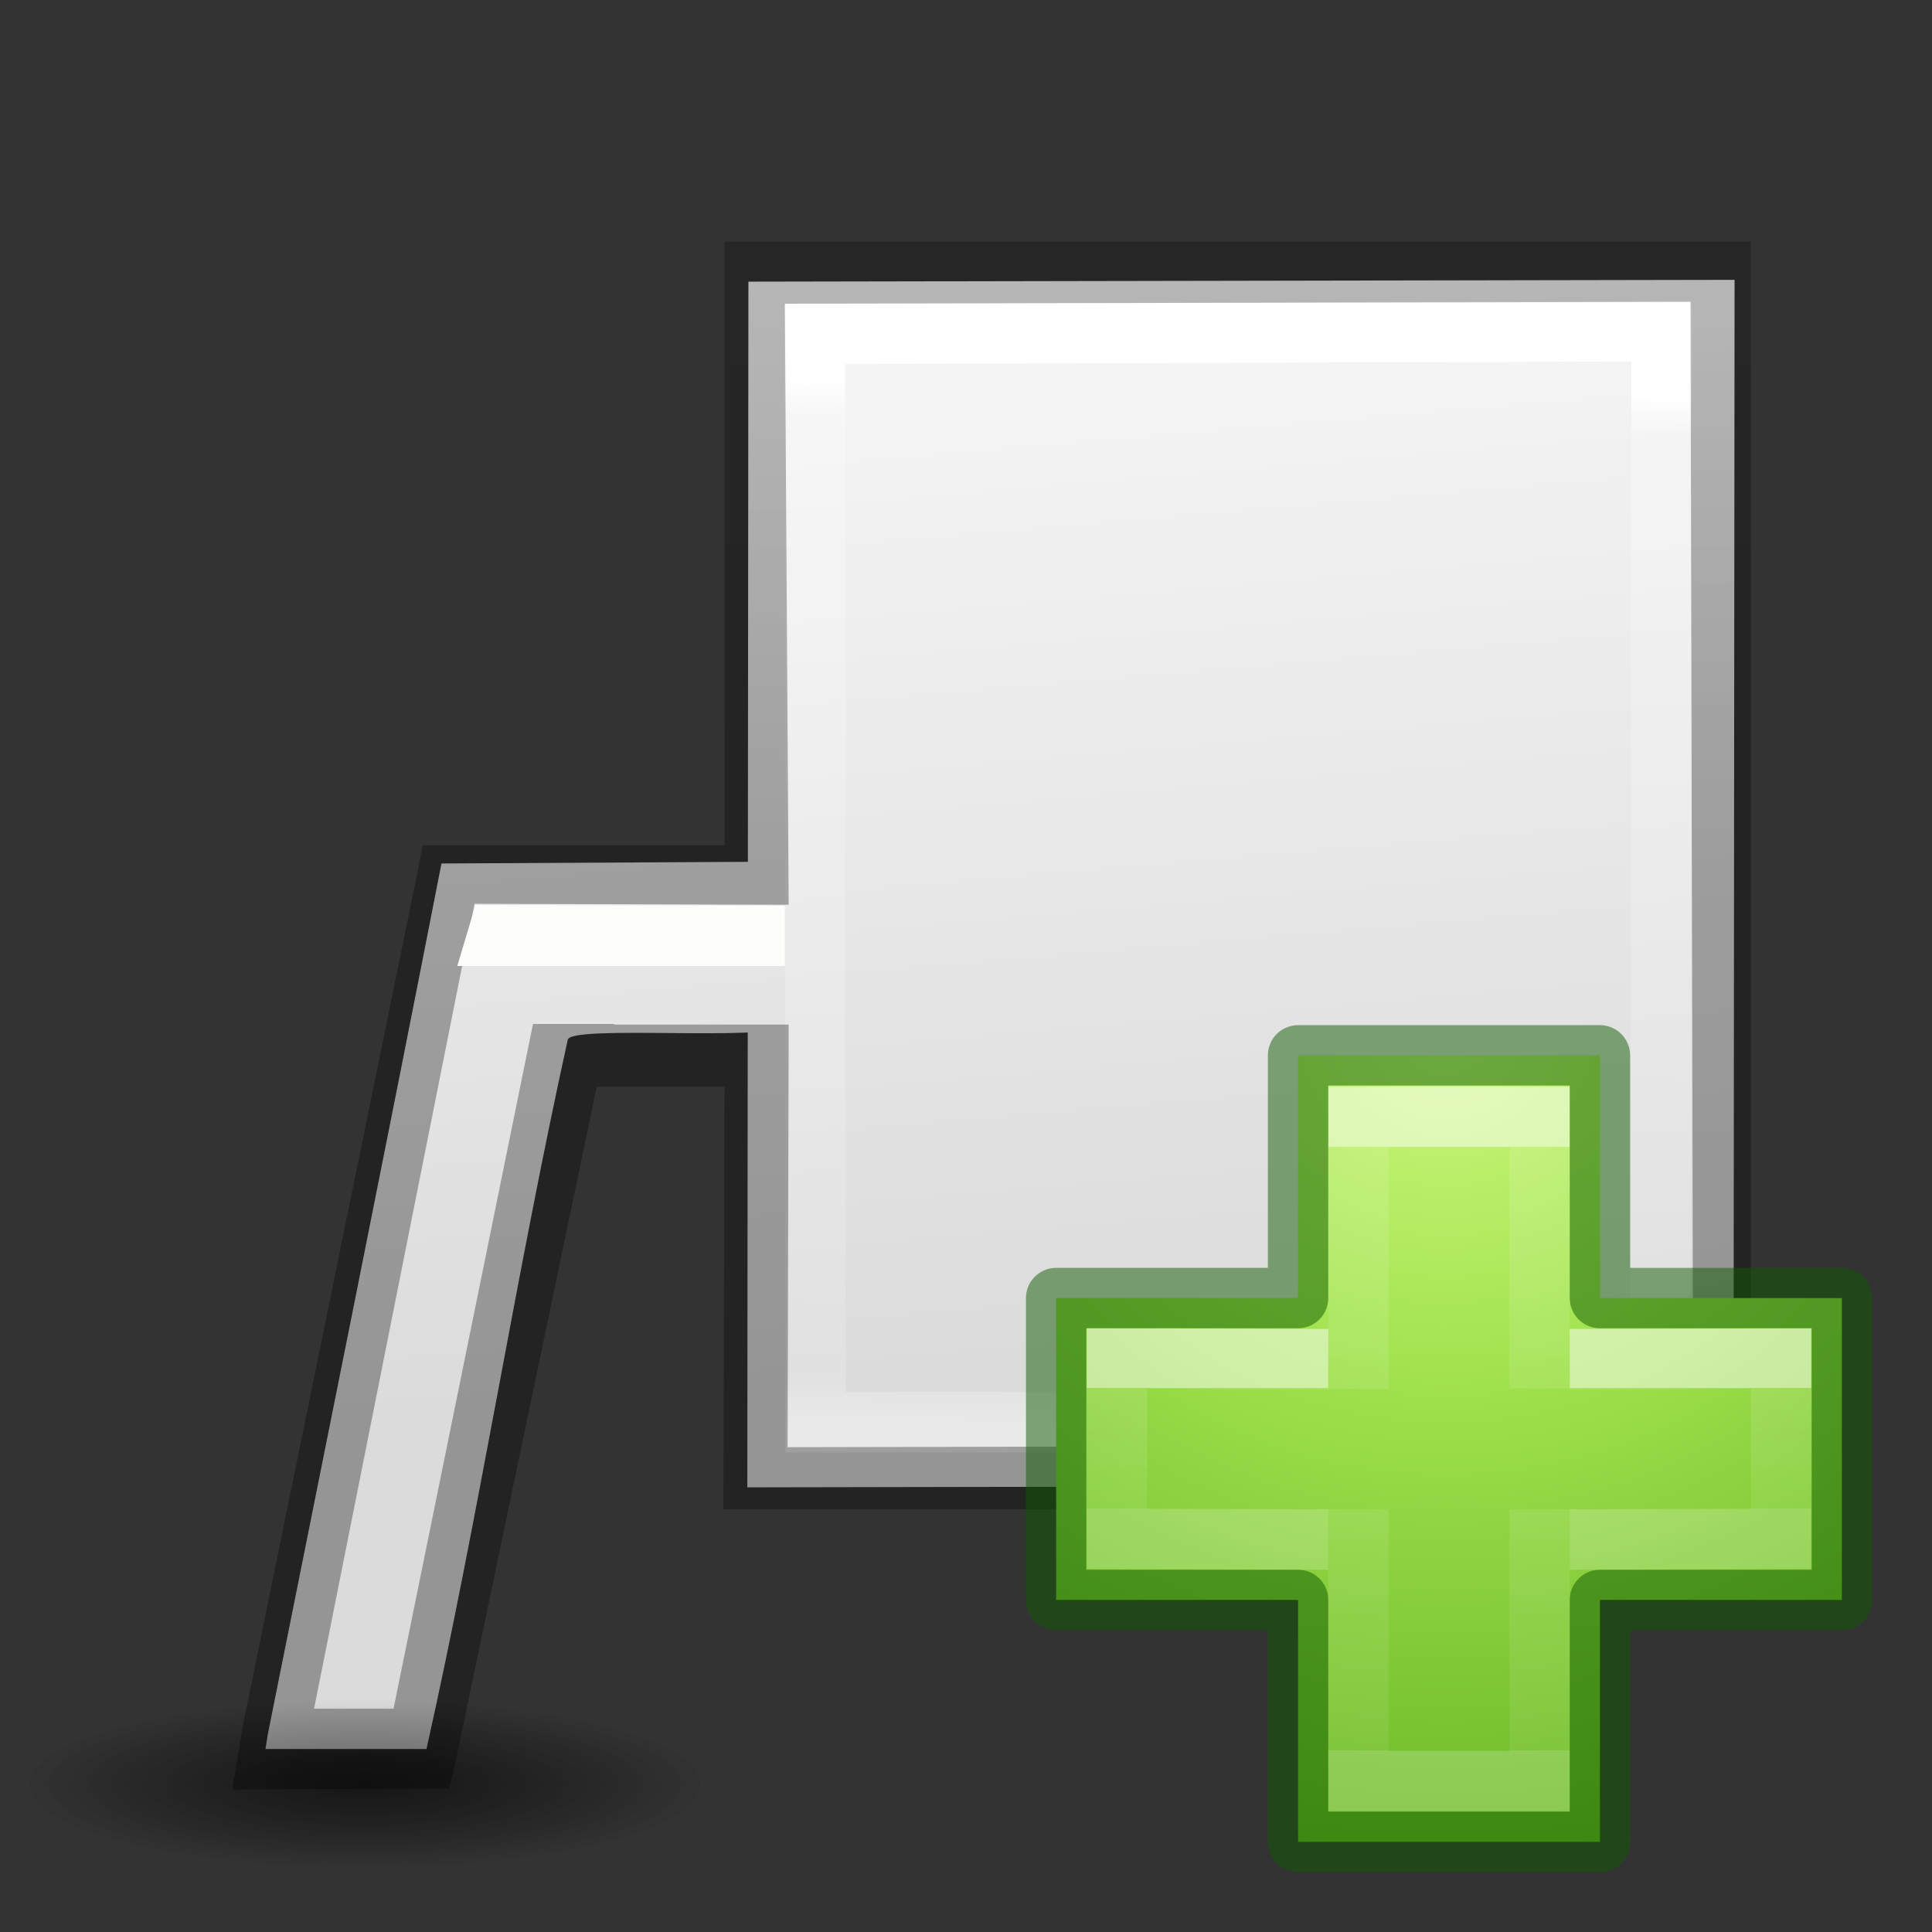 <svg height="32" width="32" xmlns="http://www.w3.org/2000/svg" xmlns:xlink="http://www.w3.org/1999/xlink"><rect width="100%" height="100%" fill="#333333" stroke="none"/><linearGradient id="a" gradientTransform="matrix(.531 0 0 .59 39.27 -1.792)" gradientUnits="userSpaceOnUse" x1="5" x2="5" y1="27" y2="7"><stop offset="0" stop-opacity=".318"/><stop offset="1" stop-opacity=".24"/></linearGradient><linearGradient id="b" gradientTransform="matrix(.568 0 0 .73 2.378 -2.514)" gradientUnits="userSpaceOnUse" x1="20" x2="19.609" y1="12.03" y2="35.725"><stop offset="0" stop-color="#fff"/><stop offset=".036" stop-color="#fff" stop-opacity=".235"/><stop offset=".951" stop-color="#fff" stop-opacity=".157"/><stop offset="1" stop-color="#fff" stop-opacity=".392"/></linearGradient><linearGradient id="c" gradientTransform="matrix(.629 0 0 .608 -41.165 -20.535)" gradientUnits="userSpaceOnUse" x1="92.582" x2="94.921" y1="44.397" y2="70.735"><stop offset="0" stop-color="#f4f4f4"/><stop offset="1" stop-color="#dbdbdb"/></linearGradient><linearGradient id="d" gradientTransform="matrix(.423 0 0 .385 14.545 15.083)" gradientUnits="userSpaceOnUse" x1="24.139" x2="24.139" xlink:href="#e" y1="10.171" y2="36.136"/><linearGradient id="e"><stop offset="0" stop-color="#fff"/><stop offset="0" stop-color="#fff" stop-opacity=".235"/><stop offset="1" stop-color="#fff" stop-opacity=".157"/><stop offset="1" stop-color="#fff" stop-opacity=".392"/></linearGradient><linearGradient id="f" gradientTransform="matrix(.388 0 0 .418 15.3 14.318)" gradientUnits="userSpaceOnUse" x1="24.139" x2="24.139" xlink:href="#e" y1="20.749" y2="25.528"/><radialGradient id="g" cx="65.325" cy="48.709" gradientTransform="matrix(0 .686 -.746 0 60.288 -27.737)" gradientUnits="userSpaceOnUse" r="31"><stop offset="0" stop-color="#cdf87e"/><stop offset=".262" stop-color="#a2e34f"/><stop offset=".661" stop-color="#68b723"/><stop offset="1" stop-color="#1d7e0d"/></radialGradient><radialGradient id="h" cx="2.25" cy="16" gradientTransform="matrix(.339 0 0 .083 5.28 28.227)" gradientUnits="userSpaceOnUse" r="16.875"><stop offset="0"/><stop offset="1" stop-opacity="0"/></radialGradient><ellipse cx="6.045" cy="29.551" display="block" fill="url(#h)" fill-rule="evenodd" opacity=".347" rx="5.729" ry="1.397"/><path d="m12.396 4.665-.018 19.97 16.334-.03.018-19.97zm-5.084 9.637c-.94 4.81-1.913 9.613-2.875 14.417l-.04.25h2.667c.872-3.895 1.48-7.85 2.34-11.748.053-.25 3.27.03 3.596-.222.952-.733-.316-2.007-.125-2.727z" fill="url(#c)"/><path d="m13.496 5.53 14.027-.044-.018 18.066-13.997.004z" fill="none" stroke="url(#b)"/><ellipse cx="6.045" cy="29.551" display="block" fill="url(#h)" fill-rule="evenodd" opacity=".347" rx="5.729" ry="1.397"/><path d="m12 4v10h-5l-.104.54-2.876 14.052v.013l-.173 1.035 3.596-.017.118-.52 2.323-11.103h2.116l-.018 7h17.018v-21zm1 1.03 15-.03.045 18.94-15 .03.018-7h-2.89l.002-.01h-1.347l-2.31 11.342h-1.316l2.658-13.332 5.203.015z" fill="url(#a)"/><path d="m7.876 14.99 5.124.01v1h-5.426z" fill="#fdfdfb"/><path d="m21.5 21.5v-4.02h5v4.02h4.007v5h-4.007v4.007h-5v-4.007h-4.007v-5z" fill="url(#g)"/><g fill="none"><path d="m22.5 23.003v-4.503h3v4.497m0 2.003v4.5h-3v-4.5" opacity=".5" stroke="url(#d)"/><path d="m26 22.512 3.5-.01v2.987l-3.5.01m-4 0-3.5-.01v-2.989l3.5.012" opacity=".5" stroke="url(#f)"/><path d="m21.5 21.5v-4.02h5v4.02h4.007v5h-4.007v4.007h-5v-4.007h-4.007v-5z" opacity=".5" stroke="#0f5a00" stroke-linecap="round" stroke-linejoin="round"/></g></svg>